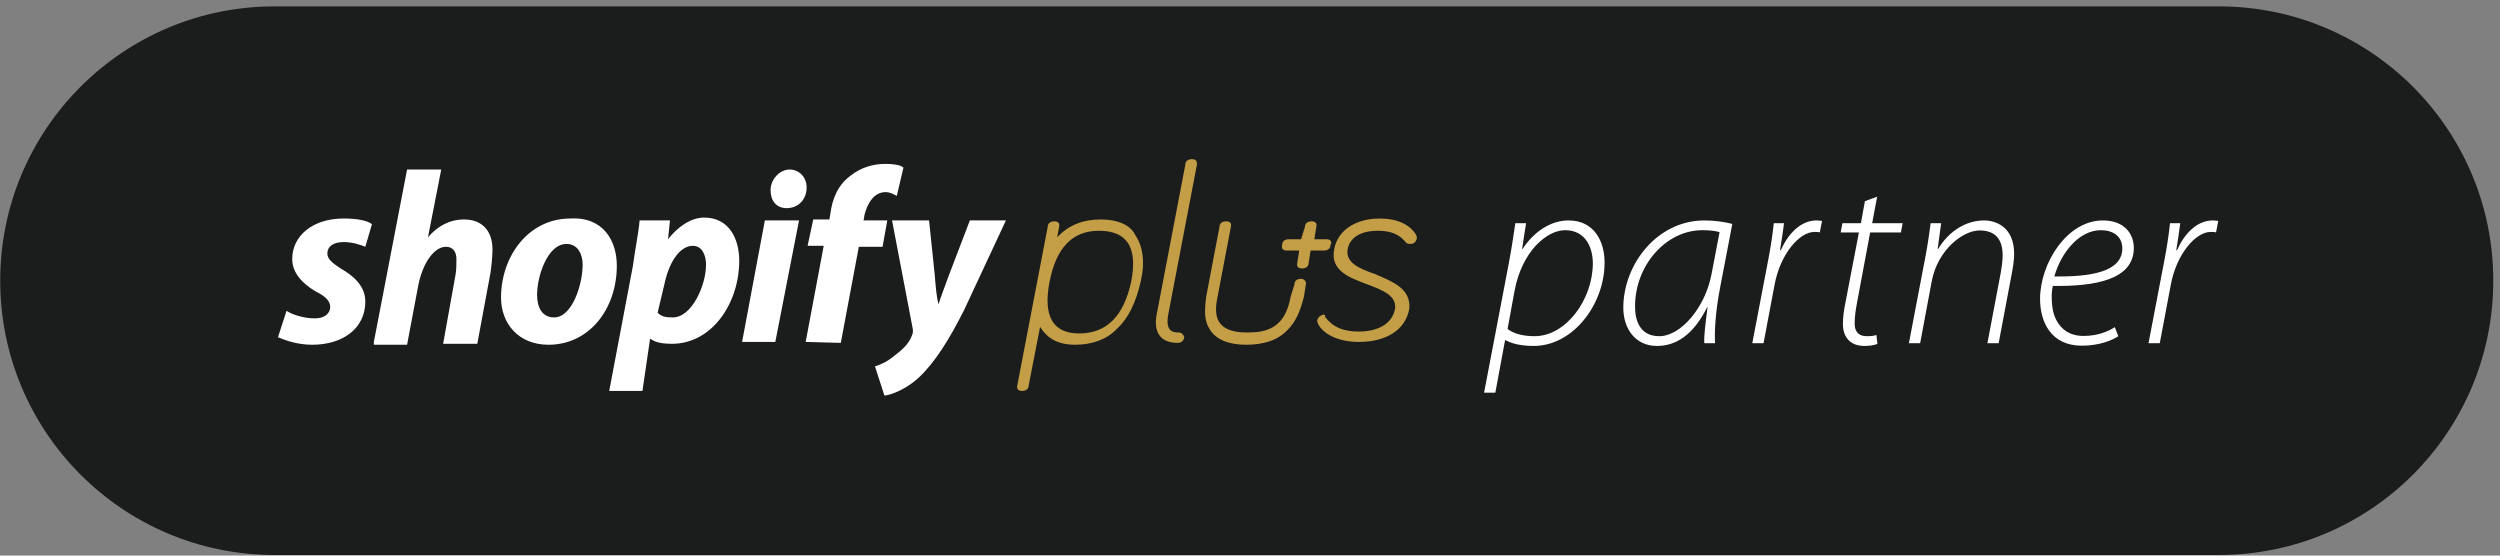 <svg width="360" height="80" viewBox="0 0 360 80" fill="none" xmlns="http://www.w3.org/2000/svg">
<rect x="0" y="0" width="360" height="80" fill="#808080" stroke="none"/>
<path d="M0.031 40.419C0.031 18.604 17.716 0.919 39.531 0.919H319.531C341.346 0.919 359.031 18.604 359.031 40.419V40.419C359.031 62.235 341.346 79.919 319.531 79.919H39.531C17.716 79.919 0.031 62.235 0.031 40.419V40.419Z" fill="#1B1D1C"/>
<g clip-path="url(#clip0_1162_25439)">
<path d="M150.32 47.067C150.184 46.931 150.184 46.795 150.184 46.795C150.184 46.795 150.32 46.795 150.32 47.067ZM151.824 35.536C151.824 35.4 151.96 35.4 151.96 35.264C151.96 35.264 151.824 35.264 151.824 35.536Z" fill="#282828"/>
<path d="M158.52 31.602C155.924 31.602 153.874 32.416 152.234 34.179L152.507 32.687C152.644 32.144 152.37 31.873 151.824 31.873C151.277 31.873 150.867 32.144 150.867 32.687L146.494 55.478C146.357 56.02 146.63 56.291 147.177 56.291C147.724 56.291 148.134 56.02 148.134 55.478L149.774 47.067C150.457 48.152 151.687 49.644 154.83 49.644C157.29 49.644 159.477 48.83 160.844 47.338C162.484 45.846 163.577 43.54 164.26 40.555C164.944 37.571 164.534 35.4 163.44 33.772C162.757 32.416 160.98 31.602 158.52 31.602ZM151.824 35.536C151.824 35.4 151.96 35.4 151.96 35.264C151.96 35.264 151.824 35.264 151.824 35.536ZM150.184 46.66C150.184 46.795 150.32 46.931 150.32 46.931C150.32 46.795 150.184 46.795 150.184 46.66ZM155.377 48.016C151.55 48.016 150.184 45.439 151.14 40.555C152.097 35.671 154.42 33.23 158.247 33.23C162.347 33.23 163.85 35.671 162.894 40.555C161.8 45.575 159.34 48.016 155.377 48.016ZM169.727 47.881C168.77 47.881 167.814 47.609 168.224 45.303L172.324 23.869C172.46 23.191 172.187 22.919 171.64 22.919C171.094 22.919 170.684 23.191 170.684 23.733L166.584 45.167C166.037 47.881 167.13 49.373 169.59 49.373C170.137 49.373 170.41 49.102 170.547 48.559C170.41 48.152 170.137 47.881 169.727 47.881ZM187.357 40.148C186.81 40.148 186.4 40.419 186.4 40.962L185.854 42.726C185.034 47.338 182.3 47.881 179.567 47.881C174.92 47.881 174.784 45.303 175.33 42.726L177.244 32.687C177.38 32.144 177.107 31.873 176.56 31.873C176.014 31.873 175.604 32.144 175.604 32.687L173.69 42.726C173.417 44.896 173.417 46.253 174.237 47.474C175.057 48.83 176.834 49.644 179.43 49.644C182.027 49.644 184.077 48.966 185.444 47.474C186.537 46.388 187.22 44.896 187.767 42.726L188.04 40.962C188.177 40.555 187.767 40.148 187.357 40.148ZM198.017 39.47C195.694 38.656 193.78 37.842 194.054 35.943C194.19 34.993 195.01 33.23 198.427 33.23C200.34 33.23 201.57 33.772 202.527 34.993C202.664 35.129 203.074 35.129 203.074 35.129C203.62 35.129 203.894 34.857 204.03 34.315C204.03 34.179 204.03 34.044 203.894 33.772C202.937 32.28 201.16 31.466 198.7 31.466C195.284 31.466 192.687 33.094 192.14 35.807C191.457 39.063 194.464 40.013 196.924 40.962C199.11 41.776 201.16 42.59 200.887 44.489C200.34 47.202 197.47 47.745 195.694 47.745C193.37 47.745 191.867 47.067 190.774 45.575C190.91 45.439 190.774 45.303 190.637 45.303C190.364 45.303 189.817 45.575 189.68 46.117C189.68 46.253 189.68 46.388 189.817 46.66C190.5 48.016 192.55 49.237 195.694 49.237C199.657 49.237 202.39 47.474 202.937 44.489C203.21 41.505 200.477 40.555 198.017 39.47ZM191.047 34.45H189.27L189.544 32.687C189.68 32.144 189.407 31.873 188.86 31.873C188.314 31.873 187.904 32.144 187.904 32.687L187.357 34.45H185.58C185.034 34.45 184.624 34.722 184.624 35.264C184.487 35.807 184.76 36.078 185.307 36.078H187.084L186.81 37.842C186.674 38.385 186.947 38.656 187.494 38.656C188.04 38.656 188.45 38.385 188.45 37.842L188.724 36.078H190.637C191.184 36.078 191.594 35.807 191.594 35.264C191.867 34.857 191.594 34.45 191.047 34.45Z" fill="#C39E47"/>
<path d="M41.261 44.76C42.081 45.303 43.721 45.846 45.361 45.846C46.865 45.846 47.548 45.032 47.548 44.218C47.548 43.404 47.001 42.726 45.361 41.912C43.585 40.826 42.081 39.334 42.081 37.299C42.081 33.908 45.088 31.466 49.461 31.466C51.375 31.466 52.878 31.737 53.561 32.28L52.605 35.536C51.921 35.264 50.828 34.857 49.461 34.857C47.958 34.857 47.138 35.536 47.138 36.485C47.138 37.299 47.821 37.842 49.051 38.656C50.965 39.741 52.605 41.233 52.605 43.404C52.605 47.338 49.325 49.644 44.951 49.644C42.765 49.644 40.988 48.966 40.031 48.559L41.261 44.76ZM53.835 49.237L58.618 24.412H63.538L61.625 34.179C62.991 32.551 64.768 31.602 66.818 31.602C69.415 31.602 70.918 33.229 70.918 35.943C70.918 36.757 70.781 38.249 70.645 39.198L68.731 49.508H63.811L65.588 39.605C65.725 38.927 65.725 37.977 65.725 37.299C65.725 36.214 65.178 35.536 64.221 35.536C62.581 35.536 60.941 37.706 60.258 40.962L58.618 49.644H53.835V49.237ZM88.821 38.249C88.821 44.489 84.858 49.644 78.981 49.644C74.608 49.644 72.148 46.524 72.148 42.861C72.148 36.892 76.111 31.466 82.125 31.466C86.908 31.195 88.821 34.722 88.821 38.249ZM77.341 42.454C77.341 44.218 78.025 45.71 79.801 45.71C82.398 45.71 83.901 40.962 83.901 38.113C83.901 36.621 83.218 35.129 81.578 35.129C78.845 35.129 77.341 39.741 77.341 42.454ZM87.728 56.291L91.145 38.249C91.418 36.078 91.965 33.501 92.101 31.737H96.475L96.201 34.45C97.568 32.687 99.481 31.33 101.395 31.33C104.948 31.33 106.451 34.315 106.451 37.571C106.451 43.539 102.625 49.508 96.748 49.508C95.655 49.508 94.425 49.373 93.741 48.83H93.605L92.511 56.291H87.728ZM94.698 45.032C95.245 45.574 95.791 45.71 96.885 45.71C99.618 45.71 101.668 41.098 101.668 38.113C101.668 36.757 101.121 35.4 99.755 35.4C97.978 35.4 96.475 37.571 95.791 40.419L94.698 45.032ZM106.861 49.237L110.141 31.737H115.061L111.645 49.237H106.861ZM113.285 29.974C111.781 29.974 110.961 28.888 110.961 27.396C110.961 25.768 112.328 24.412 113.695 24.412C115.061 24.412 116.155 25.497 116.155 26.989C116.155 28.753 114.925 29.974 113.285 29.974ZM116.018 49.237L118.615 35.4H116.291L117.111 31.602H119.435L119.571 30.788C119.845 28.617 120.665 26.582 122.578 25.226C123.945 24.14 125.721 23.598 127.498 23.598C128.591 23.598 129.685 23.733 130.095 24.14L129.138 28.21C128.591 27.939 128.181 27.667 127.498 27.667C125.858 27.667 124.901 29.295 124.491 30.923L124.355 31.737H127.771L127.088 35.536H123.671L121.075 49.373L116.018 49.237ZM133.785 31.737L134.605 39.605C134.741 41.369 134.878 42.861 135.151 43.811C135.425 42.861 135.971 41.505 136.655 39.605L139.661 31.737H144.855L138.841 44.625C136.655 48.966 134.605 52.222 132.281 54.392C130.505 56.02 128.455 56.834 127.361 56.97L125.995 52.764C126.815 52.493 127.771 52.086 128.728 51.272C129.821 50.458 130.915 49.508 131.325 48.288C131.461 48.016 131.461 47.745 131.461 47.474L128.455 31.737H133.785Z" fill="white"/>
</g>
<path d="M215.327 56.547H213.707L217.271 37.899C217.667 35.811 217.955 33.867 218.207 32.139H219.755L219.179 35.847H219.251C220.907 33.327 223.319 31.743 225.875 31.743C229.619 31.743 231.059 34.839 231.059 37.791C231.059 43.911 226.451 49.815 220.871 49.815C218.747 49.815 217.523 49.383 216.803 48.987H216.731L215.327 56.547ZM218.099 41.859L217.091 47.367C217.955 48.051 219.323 48.411 220.979 48.411C225.515 48.411 229.367 43.119 229.367 37.899C229.367 35.811 228.431 33.147 225.371 33.147C222.779 33.147 219.179 36.135 218.099 41.859ZM246.969 49.419H245.421C245.349 48.339 245.601 46.431 245.889 44.271H245.817C243.765 48.339 241.281 49.815 238.581 49.815C235.521 49.815 233.757 47.367 233.757 44.307C233.757 38.151 238.545 31.743 245.457 31.743C246.861 31.743 248.409 31.959 249.453 32.247L247.725 41.247C247.041 44.739 246.861 47.655 246.969 49.419ZM246.465 39.447L247.617 33.435C247.185 33.291 246.429 33.147 245.133 33.147C239.913 33.147 235.485 38.187 235.449 44.019C235.413 46.071 236.097 48.411 238.941 48.411C242.037 48.411 245.565 44.271 246.465 39.447ZM253.95 49.419H252.33L254.562 37.755C254.958 35.739 255.246 33.831 255.426 32.139H256.902C256.722 33.363 256.578 34.587 256.326 36.027H256.434C257.514 33.615 259.314 31.743 261.582 31.743C261.834 31.743 262.194 31.779 262.374 31.815L262.05 33.471C261.87 33.399 261.618 33.399 261.258 33.399C259.098 33.399 256.326 36.639 255.534 41.031L253.95 49.419ZM268.547 28.971L270.311 28.323L269.591 32.139H273.983L273.731 33.471H269.303L267.431 43.479C267.215 44.631 267.071 45.531 267.071 46.611C267.071 47.763 267.647 48.411 268.799 48.411C269.375 48.411 269.843 48.375 270.203 48.231L270.347 49.527C269.879 49.707 269.195 49.815 268.475 49.815C266.135 49.815 265.379 48.195 265.379 46.683C265.379 45.639 265.523 44.631 265.775 43.407L267.683 33.471H265.055L265.307 32.139H267.971L268.547 28.971ZM276.502 49.419H274.882L277.294 36.783C277.618 35.055 277.834 33.507 278.014 32.139H279.526L279.022 35.847H279.094C280.606 33.327 283.054 31.743 285.718 31.743C287.266 31.743 290.038 32.571 290.038 36.567C290.038 37.359 289.894 38.331 289.714 39.303L287.806 49.419H286.186L288.13 39.159C288.238 38.439 288.382 37.575 288.382 36.783C288.382 34.731 287.554 33.183 285.07 33.183C282.658 33.183 278.986 35.991 278.158 40.563L276.502 49.419ZM304.533 47.115L305.037 48.411C304.173 48.987 302.337 49.779 299.781 49.779C295.389 49.779 293.769 46.431 293.769 43.047C293.769 37.899 297.657 31.743 302.805 31.743C305.937 31.743 307.269 33.687 307.269 35.703C307.269 40.311 301.653 41.247 295.605 41.175C295.353 42.075 295.389 44.235 295.821 45.423C296.541 47.403 298.053 48.375 299.997 48.375C302.193 48.375 303.669 47.655 304.533 47.115ZM305.613 35.775C305.613 34.047 304.317 33.147 302.517 33.147C299.385 33.147 296.793 36.387 295.821 39.807C300.933 39.879 305.613 39.195 305.613 35.775ZM311.007 49.419H309.387L311.619 37.755C312.015 35.739 312.303 33.831 312.483 32.139H313.959C313.779 33.363 313.635 34.587 313.383 36.027H313.491C314.571 33.615 316.371 31.743 318.639 31.743C318.891 31.743 319.251 31.779 319.431 31.815L319.107 33.471C318.927 33.399 318.675 33.399 318.315 33.399C316.155 33.399 313.383 36.639 312.591 41.031L311.007 49.419Z" fill="white"/>
<defs>
<clipPath id="clip0_1162_25439">
<rect width="164" height="35" fill="white" transform="translate(40.031 22.919)"/>
</clipPath>
</defs>
</svg>
